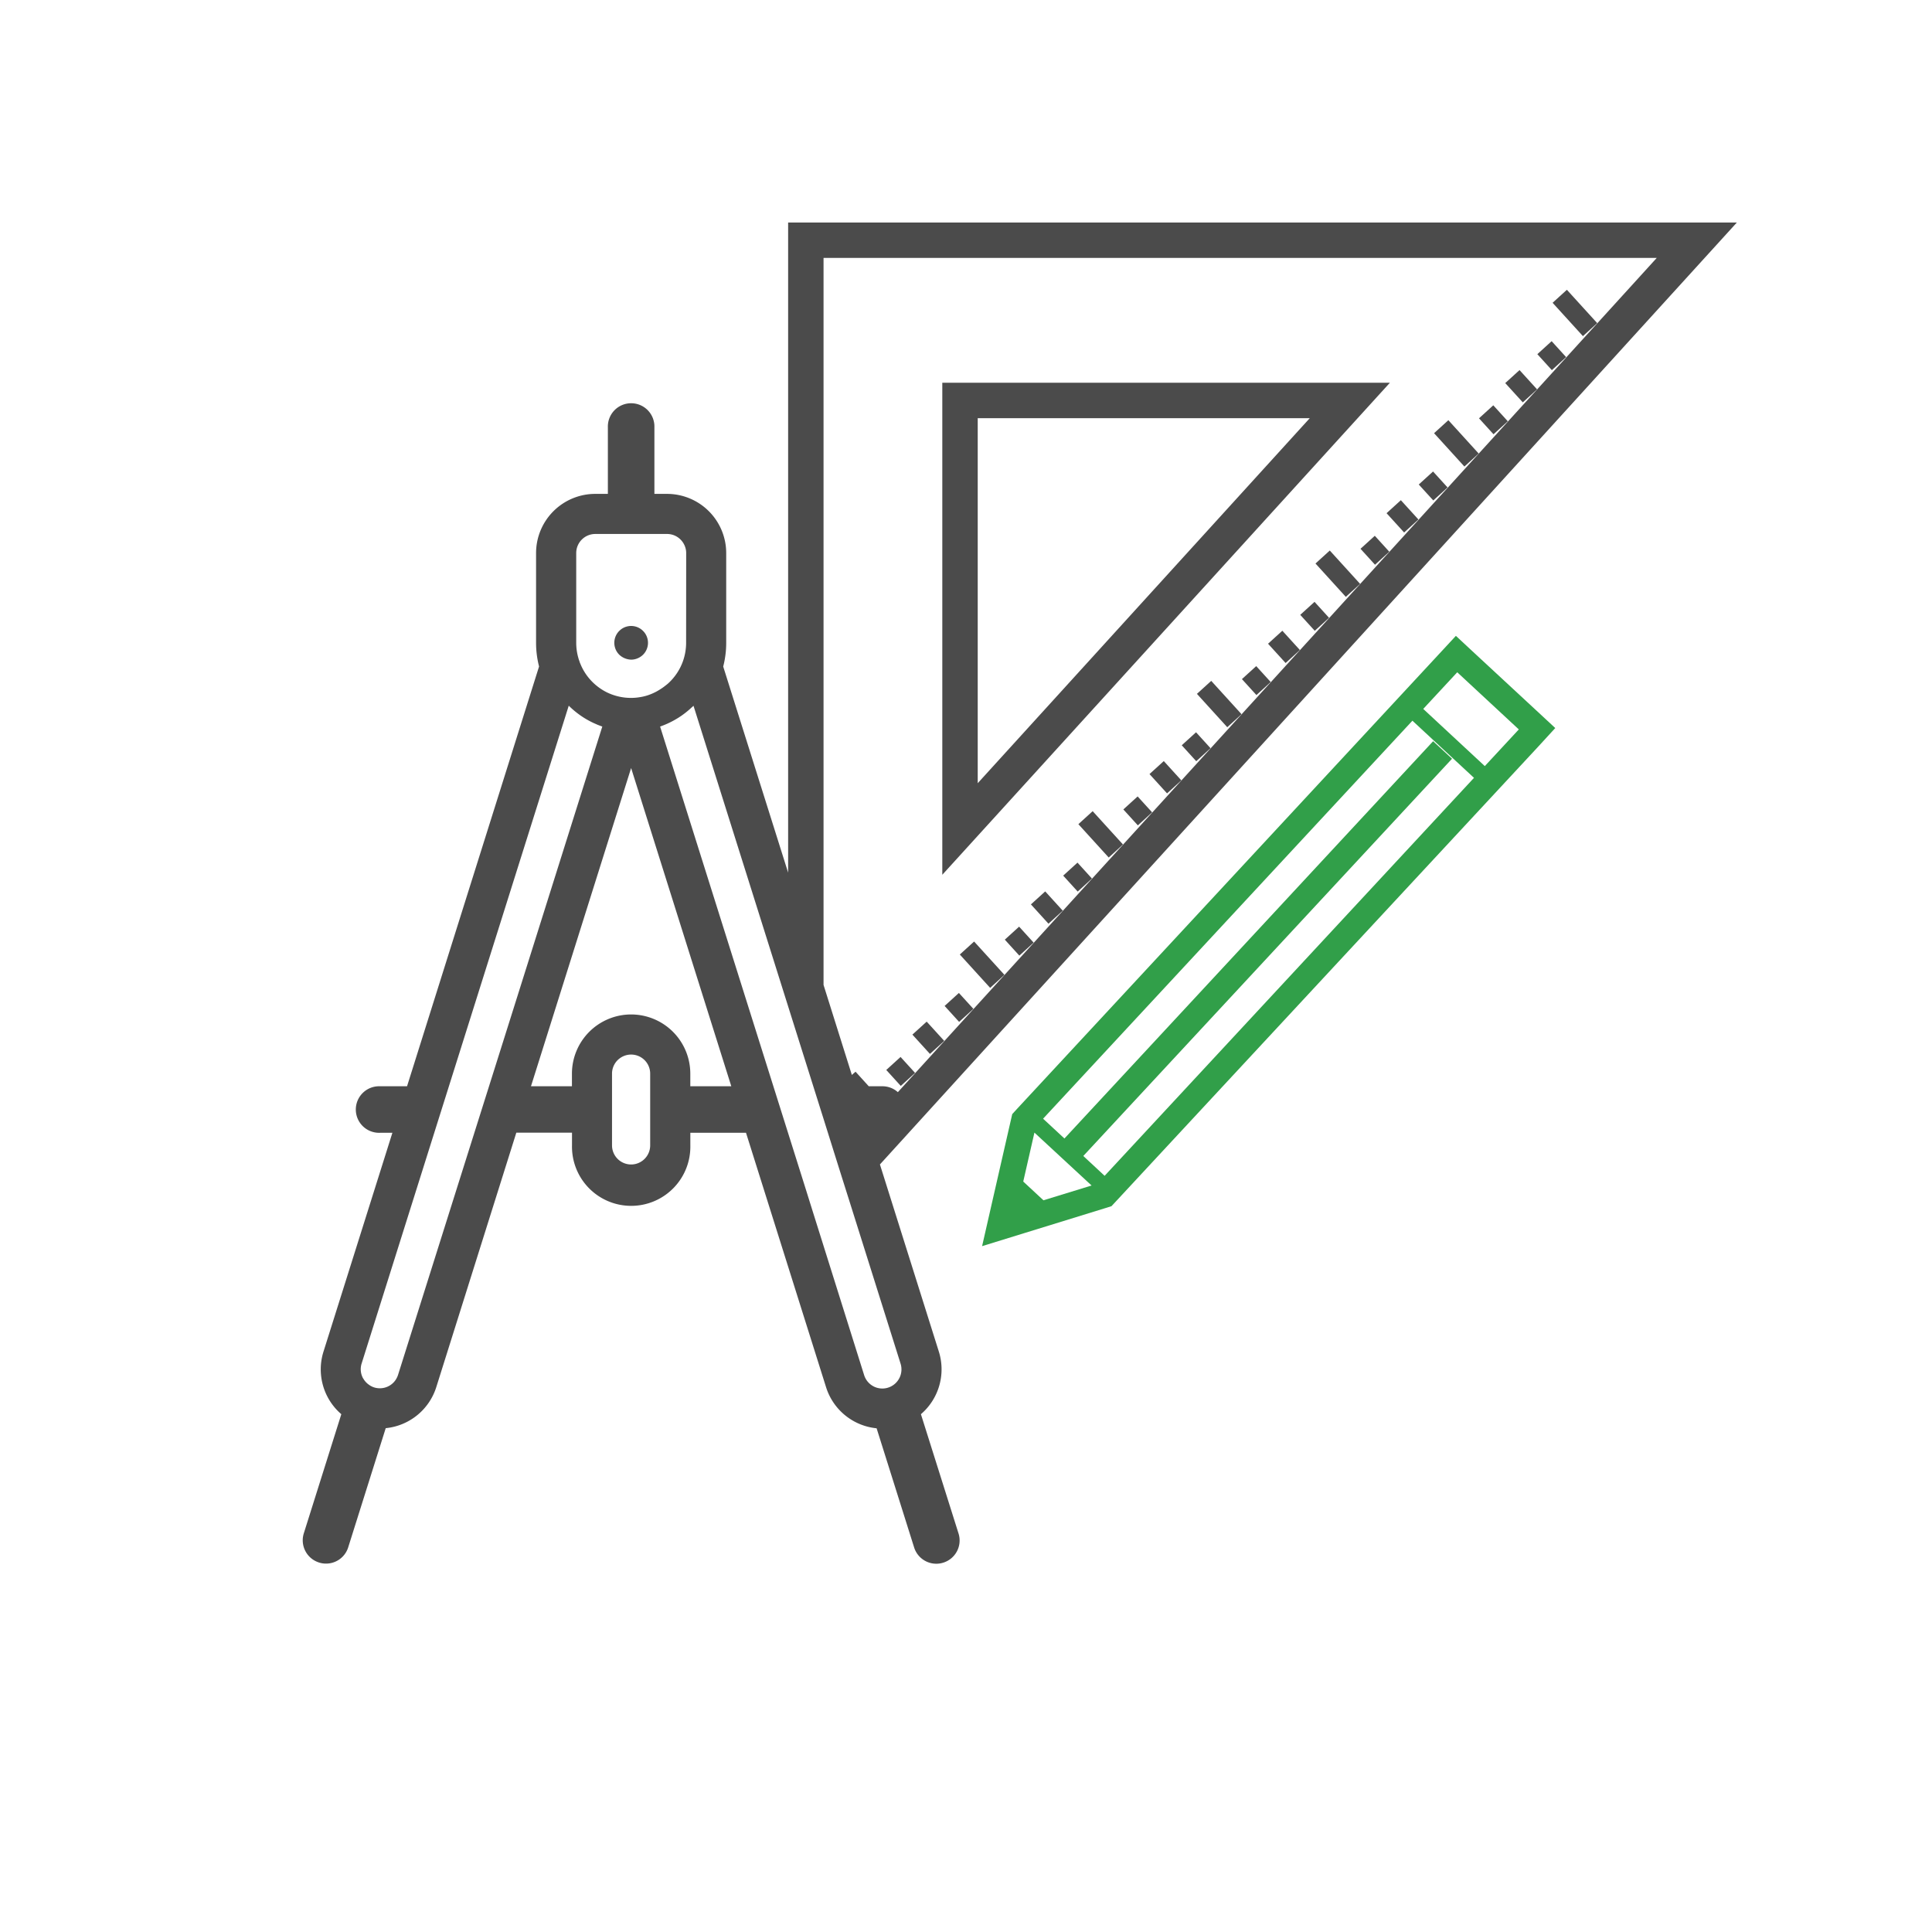 <svg xmlns="http://www.w3.org/2000/svg" viewBox="0 0 600 600"><g id="Ebene_8" data-name="Ebene 8"><path d="M199.7,195.94a5.07,5.07,0,0,1,1.13,1.69A5.07,5.07,0,0,0,199.7,195.94Z" fill="none"/><path d="M227.12,337.35,196,238.52,164.9,337.35h12.73v-3.93a18.38,18.38,0,0,1,36.75,0v3.93Z" fill="none"/><path d="M200.83,201.63a5.07,5.07,0,0,1-1.13,1.69A5.07,5.07,0,0,0,200.83,201.63Z" fill="none"/><path d="M292.64,118.87v152.8l139-152.8Zm11,11H406.76L303.64,243.23Z" fill="#4b4b4b"/><rect x="276.71" y="329.42" width="6" height="6.7" transform="translate(-151.12 274.79) rotate(-42.29)" fill="#4b4b4b"/><rect x="285.29" y="318.24" width="6" height="8.1" transform="translate(-141.83 277.86) rotate(-42.29)" fill="#4b4b4b"/><rect x="294.83" y="309.5" width="6" height="6.69" transform="translate(-133 281.84) rotate(-42.29)" fill="#4b4b4b"/><rect x="302.01" y="292.56" width="6" height="14" transform="translate(-122.19 283.23) rotate(-42.29)" fill="#4b4b4b"/><rect x="313.52" y="288.95" width="6" height="6.7" transform="translate(-114.3 289.03) rotate(-42.29)" fill="#4b4b4b"/><rect x="322.11" y="277.76" width="6" height="8.1" transform="translate(-105.02 292.14) rotate(-42.29)" fill="#4b4b4b"/><rect x="331.65" y="269.03" width="6" height="6.69" transform="translate(-96.18 296.08) rotate(-42.29)" fill="#4b4b4b"/><rect x="338.83" y="252.08" width="6" height="14" transform="translate(-85.37 297.47) rotate(-42.29)" fill="#4b4b4b"/><rect x="350.34" y="248.47" width="6" height="6.69" transform="translate(-77.49 303.31) rotate(-42.29)" fill="#4b4b4b"/><rect x="358.93" y="237.29" width="6" height="8.1" transform="translate(-68.2 306.38) rotate(-42.29)" fill="#4b4b4b"/><rect x="368.47" y="228.55" width="6" height="6.69" transform="translate(-59.36 310.32) rotate(-42.29)" fill="#4b4b4b"/><rect x="375.64" y="211.61" width="6" height="14" transform="translate(-48.55 311.71) rotate(-42.29)" fill="#4b4b4b"/><rect x="387.16" y="208" width="6" height="6.69" transform="translate(-40.67 317.55) rotate(-42.29)" fill="#4b4b4b"/><rect x="395.75" y="196.81" width="6" height="8.1" transform="translate(-31.38 320.62) rotate(-42.29)" fill="#4b4b4b"/><rect x="405.28" y="188.08" width="6" height="6.7" transform="translate(-22.56 324.52) rotate(-42.29)" fill="#4b4b4b"/><rect x="412.46" y="171.13" width="6" height="14" transform="translate(-11.73 325.95) rotate(-42.29)" fill="#4b4b4b"/><rect x="423.98" y="167.53" width="6" height="6.69" transform="translate(-3.85 331.79) rotate(-42.29)" fill="#4b4b4b"/><rect x="432.57" y="156.34" width="6" height="8.1" transform="translate(5.45 334.87) rotate(-42.3)" fill="#4b4b4b"/><rect x="442.1" y="147.6" width="6" height="6.7" transform="translate(14.25 338.76) rotate(-42.29)" fill="#4b4b4b"/><rect x="449.28" y="130.66" width="6" height="14" transform="translate(25.09 340.19) rotate(-42.29)" fill="#4b4b4b"/><rect x="460.8" y="127.05" width="6" height="6.7" transform="translate(32.95 345.99) rotate(-42.29)" fill="#4b4b4b"/><rect x="469.39" y="115.87" width="6" height="8.1" transform="translate(42.27 349.1) rotate(-42.29)" fill="#4b4b4b"/><rect x="478.92" y="107.13" width="6" height="6.7" transform="translate(51.07 353) rotate(-42.29)" fill="#4b4b4b"/><rect x="486.1" y="90.18" width="6" height="14" transform="translate(61.9 354.41) rotate(-42.29)" fill="#4b4b4b"/><path d="M286,439.19a18.35,18.35,0,0,0,5.56-19.46l-18.29-58.1L539.4,69.1H244.76V271L224.6,207a29.34,29.34,0,0,0,.93-7.33V171.75a18.39,18.39,0,0,0-18.37-18.37h-3.93V132.73a7.23,7.23,0,1,0-14.45,0v20.65h-3.92a18.39,18.39,0,0,0-18.38,18.37v27.88a29.5,29.5,0,0,0,.93,7.35l-41,130.37H118a7.23,7.23,0,1,0,0,14.45h3.86l-21.39,67.93A18.36,18.36,0,0,0,106,439.19l-11.65,37a7.23,7.23,0,0,0,4.72,9.06,7,7,0,0,0,2.18.34,7.2,7.2,0,0,0,6.89-5.06l11.65-37a18.36,18.36,0,0,0,15.71-12.77l24.85-79h17.29v3.92a18.38,18.38,0,1,0,36.75,0V351.8h17.29l24.86,79a18.35,18.35,0,0,0,15.7,12.77l11.65,37a7.21,7.21,0,0,0,6.9,5.06,7,7,0,0,0,2.17-.34,7.21,7.21,0,0,0,4.72-9.06ZM255.76,80.1H514.52L278.84,339.18a7.15,7.15,0,0,0-4.79-1.83H269.8l-4.1-4.52-1.15,1-8.79-27.95Zm-5.5,289.27-5.5-17.47L205,225.64a28,28,0,0,0,4.25-1.9,27.09,27.09,0,0,0,2.61-1.63,29.12,29.12,0,0,0,2.4-1.91c.38-.34.75-.69,1.12-1l29.37,93.3,5.5,17.47,5.5,17.47,4,12.76,1.91,6.07,1.92,6.07,16.11,51.18a5.94,5.94,0,0,1-7.53,7.4,5.94,5.94,0,0,1-2.33-1.44c-.16-.17-.32-.34-.46-.52a6,6,0,0,1-1-1.89l-14-44.59-1.91-6.07ZM176.63,219.16h0a28,28,0,0,0,4.72,3.75,27.43,27.43,0,0,0,3,1.63l1.24.55c.48.19,1,.38,1.46.55l-27.39,87L123.61,427a6.24,6.24,0,0,1-.85,1.69,5.78,5.78,0,0,1-.6.71,5.9,5.9,0,0,1-4.2,1.74,6,6,0,0,1-1.78-.27,5.81,5.81,0,0,1-1.64-.85,5.9,5.9,0,0,1-1.67-1.81c-.05-.09-.12-.17-.17-.26a6.15,6.15,0,0,1-.57-1.64q-.06-.36-.09-.72a5.87,5.87,0,0,1,.27-2.15l32.16-102.15Zm36.45-19.53a17.11,17.11,0,0,1-1,5.75.78.78,0,0,0-.05.14,17,17,0,0,1-4.19,6.4c-.31.3-.63.58-1,.86-.5.4-1,.78-1.56,1.13a16.92,16.92,0,0,1-4.06,2q-.63.21-1.26.36c-.33.08-.65.14-1,.2a16.71,16.71,0,0,1-3,.27,17.06,17.06,0,0,1-7.64-1.8,17.29,17.29,0,0,1-5-3.85,16.82,16.82,0,0,1-3-4.75c-.09-.23-.2-.46-.29-.7a1.15,1.15,0,0,0-.06-.17c0-.15-.09-.3-.15-.45-.12-.36-.22-.73-.32-1.1a17,17,0,0,1-.55-4.25V171.75h0a5.93,5.93,0,0,1,5.93-5.92h22.3a5.91,5.91,0,0,1,2.3.47,5.45,5.45,0,0,1,.76.39,6,6,0,0,1,2.79,4.16,5.46,5.46,0,0,1,.07.9ZM196,315.05a18.39,18.39,0,0,0-18.38,18.37v3.93H164.9L196,238.52l31.11,98.83H214.38v-3.93A18.39,18.39,0,0,0,196,315.05Zm-5.93,18.37a5.85,5.85,0,0,1,.72-2.82,5.76,5.76,0,0,1,1.44-1.74,5.92,5.92,0,0,1,9.69,4.56v11.15h0v11.14a5.93,5.93,0,0,1-3.1,5.21,5.85,5.85,0,0,1-2.82.72,5.93,5.93,0,0,1-5.93-5.93Z" fill="#4b4b4b"/><path d="M199.7,195.94a4.94,4.94,0,0,0-.79-.66,5.57,5.57,0,0,0-.9-.48,5.21,5.21,0,0,0-5.7,1.14,5,5,0,0,0-.65.79,5.22,5.22,0,0,0,0,5.8,5.46,5.46,0,0,0,.65.79,5.62,5.62,0,0,0,3.7,1.54,5.06,5.06,0,0,0,2-.41,5.21,5.21,0,0,0,1.7-1.13,5.07,5.07,0,0,0,1.13-1.69,5.2,5.2,0,0,0,0-4A5.07,5.07,0,0,0,199.7,195.94Z" fill="#4b4b4b"/><path d="M210.22,166.69a5.9,5.9,0,0,1,2.27,2.5" fill="none" stroke="#fff" stroke-linecap="round" stroke-linejoin="round" stroke-width="0"/><path d="M269.39,428.91c.14.18.3.35.46.52" fill="none" stroke="#fff" stroke-linecap="round" stroke-linejoin="round" stroke-width="0"/><path d="M458,202.92l-5.86-5.45-5.44,5.87L315.81,344.41,314.36,346l-.48,2.09-5.81,25.44L305,387l13.25-4.09,24.93-7.69,2-.63,1.46-1.57L477.59,232,483,226.1l-5.86-5.44Zm3.12,35L442,220.16l10.56-11.38,19.12,17.75ZM324.05,372.76l-6.27-5.82,3.47-15.2L339,368.17Zm19-7.6L336.43,359,450.94,235.63l-5.87-5.44L330.57,353.57l-6.63-6.15,114.7-123.6,19.12,17.75Z" fill="#319f49"/></g></svg>